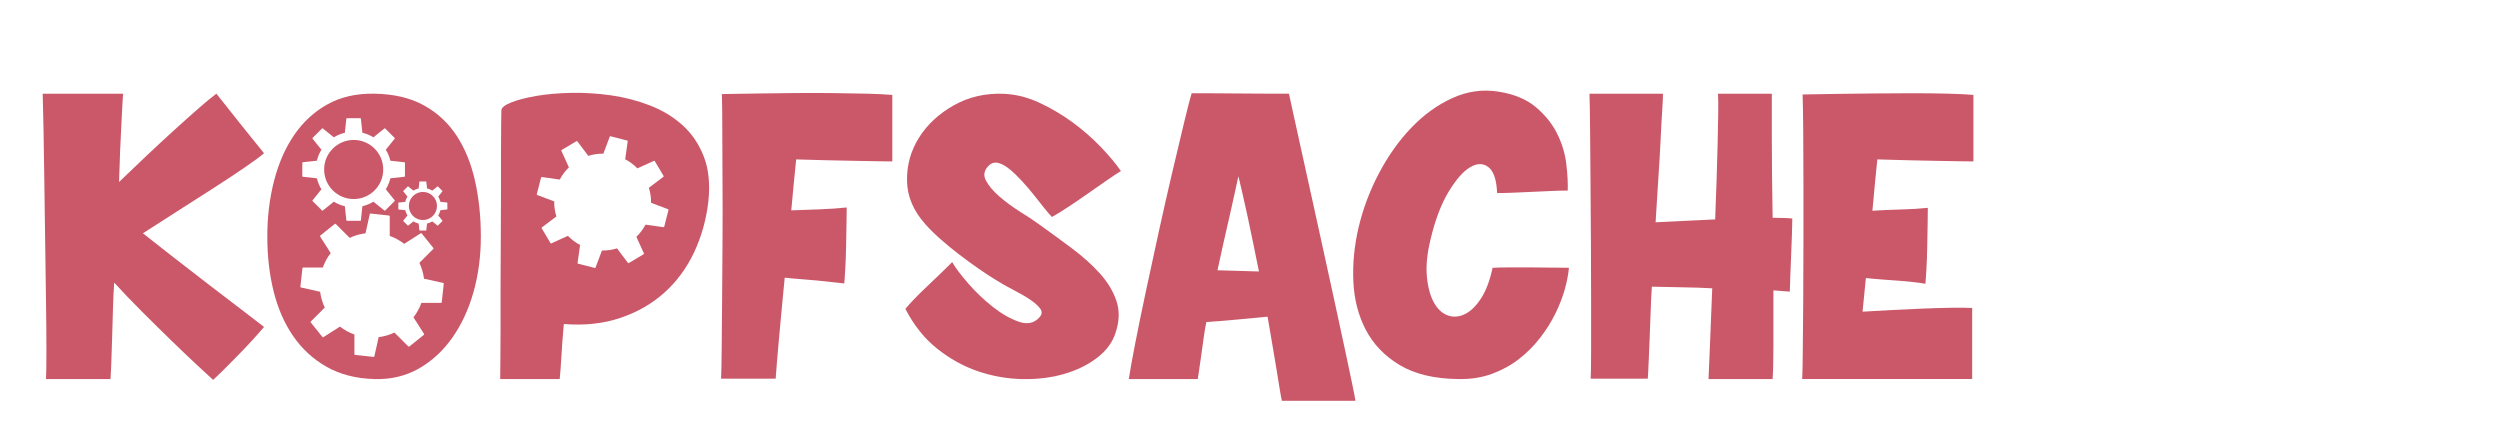 <?xml version="1.0" encoding="utf-8"?>
<!-- Generator: Adobe Illustrator 25.4.1, SVG Export Plug-In . SVG Version: 6.00 Build 0)  -->
<svg version="1.1" id="Ebene_1" xmlns="http://www.w3.org/2000/svg" xmlns:xlink="http://www.w3.org/1999/xlink" x="0px" y="0px"
	 viewBox="0 0 907.09 162.28" style="enable-background:new 0 0 907.09 162.28;" xml:space="preserve">
<style type="text/css">
	.st0{fill:#CB5869;}
</style>
<path class="st0" d="M51.85,84.65c3.28,2.58,7.08,5.56,11.4,8.94c4.32,3.38,8.59,6.68,12.81,9.91c4.22,3.23,8.12,6.21,11.7,8.94
	c3.58,2.73,6.26,4.79,8.05,6.18c-1.09,1.29-2.38,2.76-3.87,4.39c-1.49,1.64-3.05,3.3-4.69,4.99c-1.64,1.69-3.3,3.38-4.99,5.07
	s-3.33,3.28-4.92,4.77c-0.99-0.89-2.88-2.63-5.66-5.21c-2.78-2.58-5.91-5.56-9.39-8.94c-3.48-3.38-7.08-6.93-10.8-10.65
	c-3.73-3.72-7.08-7.23-10.06-10.5c-0.2,2.88-0.35,6.11-0.45,9.68c-0.1,3.58-0.2,7.05-0.3,10.43c-0.1,3.38-0.2,6.41-0.3,9.09
	c-0.1,2.68-0.2,4.62-0.3,5.81H16.69c0.1-1.98,0.15-5.51,0.15-10.58s-0.05-10.95-0.15-17.65c-0.1-6.7-0.2-13.86-0.3-21.46
	c-0.1-7.6-0.2-14.9-0.3-21.9c-0.1-7-0.2-13.36-0.3-19.07c-0.1-5.71-0.2-10.01-0.3-12.89h29.2c-0.1,0.89-0.2,2.36-0.3,4.39
	c-0.1,2.04-0.22,4.47-0.37,7.3c-0.15,2.83-0.3,5.96-0.45,9.39c-0.15,3.43-0.27,7.08-0.37,10.95c3.08-2.98,6.35-6.11,9.83-9.39
	c3.48-3.28,6.85-6.41,10.13-9.39c3.28-2.98,6.28-5.66,9.02-8.05c2.73-2.38,4.84-4.12,6.33-5.21c0.6,0.7,1.56,1.91,2.91,3.65
	c1.34,1.74,2.85,3.65,4.54,5.73c1.69,2.09,3.4,4.22,5.14,6.41c1.74,2.19,3.3,4.12,4.69,5.81c-1.09,0.99-3.3,2.63-6.63,4.92
	c-3.33,2.29-7.15,4.82-11.47,7.6c-4.32,2.78-8.79,5.64-13.41,8.57C59.67,79.62,55.52,82.27,51.85,84.65z"/>
<path class="st0" d="M318.68,58.51c-2.38-0.05-5.19-0.1-8.42-0.15c-3.23-0.05-6.7-0.12-10.43-0.22c-3.72-0.1-7.38-0.2-10.95-0.3
	c-0.3,2.88-0.6,5.86-0.89,8.94c-0.3,3.08-0.59,6.26-0.89,9.54c3.28-0.1,6.75-0.22,10.43-0.37c3.67-0.15,6.9-0.37,9.69-0.67
	c0,1.19-0.03,3.13-0.08,5.81c-0.05,2.68-0.1,5.46-0.15,8.34c-0.05,2.88-0.15,5.61-0.3,8.2c-0.15,2.58-0.27,4.32-0.37,5.21
	c-1.09-0.1-2.48-0.25-4.17-0.45c-1.69-0.2-3.55-0.4-5.59-0.6c-2.04-0.2-4.07-0.37-6.11-0.52c-2.04-0.15-3.95-0.32-5.73-0.52
	c-0.4,4.07-0.77,8-1.12,11.77c-0.35,3.78-0.67,7.28-0.97,10.5c-0.3,3.23-0.55,6.06-0.74,8.49c-0.2,2.44-0.35,4.39-0.45,5.88h-19.81
	c0.1-1.99,0.17-5.51,0.22-10.58c0.05-5.06,0.1-10.92,0.15-17.58c0.05-6.65,0.1-13.76,0.15-21.3c0.05-7.55,0.05-14.83,0-21.83
	c-0.05-7-0.08-13.33-0.08-19c0-5.66-0.05-9.98-0.15-12.96c0.1,0,1.36-0.02,3.8-0.07c2.43-0.05,5.56-0.1,9.39-0.15
	c3.82-0.05,8.07-0.1,12.74-0.15c4.67-0.05,9.29-0.05,13.86,0c4.57,0.05,8.81,0.13,12.74,0.22c3.92,0.1,7.03,0.25,9.31,0.45v24.14
	C322.75,58.58,321.07,58.56,318.68,58.51z"/>
<path class="st0" d="M376.78,81.23c4.17,2.98,8.22,5.94,12.14,8.87c3.92,2.93,7.3,5.96,10.13,9.09c2.83,3.13,4.84,6.46,6.03,9.98
	c1.19,3.53,1.09,7.38-0.3,11.55c-1.09,3.48-3.33,6.51-6.7,9.09c-3.38,2.59-7.37,4.54-11.99,5.88c-4.62,1.34-9.66,1.96-15.12,1.86
	c-5.46-0.1-10.83-1.04-16.09-2.83c-5.27-1.79-10.21-4.52-14.82-8.19c-4.62-3.67-8.47-8.49-11.55-14.45
	c0.79-0.99,1.89-2.21,3.28-3.65c1.39-1.44,2.9-2.93,4.54-4.47c1.64-1.54,3.25-3.08,4.84-4.62c1.59-1.54,3.03-2.95,4.32-4.24
	c1.19,2.08,3.15,4.69,5.88,7.82c2.73,3.13,5.71,5.96,8.94,8.49c3.23,2.53,6.38,4.32,9.46,5.36c3.08,1.04,5.56,0.47,7.45-1.71
	c0.89-0.99,0.97-2.01,0.22-3.05c-0.75-1.04-1.96-2.13-3.65-3.28c-1.69-1.14-3.7-2.31-6.03-3.5c-2.33-1.19-4.6-2.48-6.78-3.87
	c-1.79-1.09-3.82-2.43-6.11-4.02c-2.29-1.59-4.6-3.28-6.93-5.06c-2.34-1.79-4.57-3.63-6.7-5.51c-2.14-1.89-3.95-3.67-5.44-5.36
	c-4.37-4.86-6.61-10.13-6.7-15.79c-0.1-5.66,1.34-10.88,4.32-15.64c2.98-4.77,7.2-8.69,12.66-11.77c5.46-3.08,11.57-4.47,18.32-4.17
	c4.27,0.2,8.54,1.29,12.81,3.28c4.27,1.99,8.29,4.37,12.07,7.15c3.77,2.78,7.17,5.76,10.21,8.94c3.03,3.18,5.44,6.06,7.22,8.64
	c-1.29,0.79-2.98,1.91-5.06,3.35c-2.09,1.44-4.3,2.98-6.63,4.62c-2.34,1.64-4.69,3.26-7.08,4.84c-2.38,1.59-4.47,2.88-6.26,3.87
	c-0.7-0.7-1.61-1.76-2.76-3.2c-1.14-1.44-2.38-3-3.72-4.69c-1.34-1.69-2.78-3.38-4.32-5.06c-1.54-1.69-3.03-3.13-4.47-4.32
	c-1.44-1.19-2.81-1.96-4.1-2.31c-1.29-0.35-2.44-0.07-3.43,0.82c-1.79,1.69-2.19,3.5-1.19,5.44c0.99,1.94,2.61,3.87,4.84,5.81
	c2.24,1.94,4.72,3.78,7.45,5.51C372.74,78.42,375,79.94,376.78,81.23z"/>
<path class="st0" d="M465.13,145.44c-0.2-0.7-0.47-2.16-0.82-4.39c-0.35-2.24-0.77-4.82-1.27-7.75c-0.5-2.93-1.02-6.03-1.56-9.31
	c-0.55-3.28-1.07-6.31-1.56-9.09c-3.18,0.3-6.85,0.65-11.03,1.04c-4.17,0.4-7.9,0.7-11.17,0.89c-0.3,1.29-0.6,3.01-0.89,5.14
	c-0.3,2.14-0.6,4.25-0.89,6.33c-0.3,2.09-0.57,4-0.82,5.74c-0.25,1.74-0.42,2.9-0.52,3.5h-25.03c0.4-2.68,1.14-6.83,2.23-12.44
	c1.09-5.61,2.38-11.92,3.87-18.92c1.49-7,3.08-14.35,4.77-22.05c1.69-7.7,3.33-14.92,4.92-21.68c1.59-6.75,3-12.71,4.25-17.88
	c1.24-5.16,2.16-8.74,2.76-10.73c1.09,0,3.35,0,6.78,0c3.43,0,7.1,0.03,11.03,0.08c3.92,0.05,7.57,0.07,10.95,0.07
	c3.38,0,5.56,0,6.55,0c0.3,1.39,0.87,4,1.71,7.82c0.84,3.83,1.84,8.34,2.98,13.56c1.14,5.21,2.41,10.95,3.8,17.21
	c1.39,6.26,2.78,12.59,4.17,18.99c1.39,6.41,2.76,12.66,4.1,18.77c1.34,6.11,2.53,11.62,3.57,16.54c1.04,4.92,1.91,9.04,2.61,12.37
	c0.69,3.33,1.09,5.39,1.19,6.18H465.13z M441.74,98.06c2.48,0.1,5.01,0.18,7.6,0.22c2.58,0.05,5.06,0.13,7.45,0.22
	c-0.7-3.48-1.39-6.9-2.09-10.28c-0.7-3.37-1.37-6.58-2.01-9.61c-0.65-3.03-1.27-5.81-1.86-8.34c-0.6-2.53-1.09-4.64-1.49-6.33
	c-0.4,1.79-0.87,3.95-1.42,6.48c-0.55,2.53-1.17,5.31-1.86,8.34c-0.7,3.03-1.41,6.18-2.16,9.46
	C443.16,91.51,442.43,94.79,441.74,98.06z"/>
<path class="st0" d="M541.56,97.17c1.79-0.1,3.85-0.15,6.18-0.15c2.33,0,4.74,0,7.23,0c2.48,0,4.97,0.03,7.45,0.07
	c2.48,0.05,4.77,0.07,6.85,0.07c-0.2,2.29-0.7,4.87-1.49,7.75c-0.8,2.88-1.94,5.83-3.43,8.86c-1.49,3.03-3.35,5.99-5.59,8.87
	c-2.23,2.88-4.79,5.44-7.67,7.67c-2.88,2.23-6.16,4.02-9.83,5.36c-3.68,1.34-7.75,1.96-12.22,1.86c-8.64-0.1-15.69-1.79-21.16-5.06
	c-5.46-3.28-9.56-7.53-12.29-12.74c-2.73-5.21-4.25-11.07-4.54-17.58c-0.3-6.5,0.35-13.11,1.94-19.82
	c1.59-6.7,4.05-13.21,7.38-19.52c3.33-6.31,7.22-11.79,11.7-16.46c4.47-4.67,9.41-8.24,14.82-10.73c5.41-2.48,11-3.28,16.76-2.38
	c5.66,0.89,10.18,2.76,13.56,5.59c3.38,2.83,5.96,6.03,7.75,9.61c1.79,3.57,2.9,7.25,3.35,11.02c0.45,3.78,0.62,7,0.52,9.69
	c-1.79,0-3.78,0.05-5.96,0.15c-2.19,0.1-4.42,0.2-6.7,0.3c-2.29,0.1-4.54,0.2-6.78,0.3c-2.23,0.1-4.3,0.15-6.18,0.15
	c-0.2-4.77-1.24-7.9-3.13-9.39c-1.89-1.49-4.1-1.49-6.63,0c-2.53,1.49-5.14,4.45-7.82,8.87c-2.68,4.42-4.87,10.16-6.55,17.21
	c-1.29,5.27-1.74,9.86-1.34,13.78c0.4,3.93,1.27,7.05,2.61,9.39c1.34,2.33,3,3.85,4.99,4.54c1.99,0.7,4.02,0.55,6.11-0.45
	c2.09-0.99,4.05-2.88,5.88-5.66C539.15,105.56,540.57,101.84,541.56,97.17z"/>
<path class="st0" d="M650.32,79.29c0,1.39-0.05,3.38-0.15,5.96c-0.1,2.58-0.2,5.21-0.3,7.9c-0.1,2.68-0.2,5.21-0.3,7.6
	c-0.1,2.38-0.15,4.07-0.15,5.06c-1.19-0.1-3.18-0.25-5.96-0.45c0,7.35,0,13.91,0,19.67s-0.1,9.93-0.3,12.51h-23.24
	c0.1-2.28,0.27-6.41,0.52-12.37c0.25-5.96,0.52-12.81,0.82-20.56c-3.57-0.2-7.25-0.32-11.02-0.37c-3.78-0.05-7.4-0.12-10.88-0.22
	c-0.2,2.68-0.35,5.73-0.45,9.16c-0.1,3.43-0.22,6.73-0.37,9.91c-0.15,3.18-0.27,6.09-0.37,8.72c-0.1,2.63-0.2,4.49-0.3,5.59h-20.71
	c0.1-1.99,0.15-5.54,0.15-10.65c0-5.11,0-11,0-17.65c0-6.65-0.03-13.78-0.07-21.38c-0.05-7.6-0.1-14.87-0.15-21.83
	c-0.05-6.95-0.1-13.28-0.15-18.99c-0.05-5.71-0.12-10.01-0.22-12.89h26.67c0,1.19-0.1,3.33-0.3,6.41c-0.2,3.08-0.4,6.7-0.59,10.88
	c-0.2,4.17-0.47,8.79-0.82,13.86c-0.35,5.06-0.67,10.23-0.97,15.49c3.48-0.2,7.05-0.37,10.73-0.52c3.67-0.15,7.3-0.32,10.88-0.52
	c0.2-4.86,0.37-9.61,0.52-14.23c0.15-4.62,0.27-8.94,0.37-12.96c0.1-4.02,0.17-7.62,0.22-10.8c0.05-3.18,0.02-5.71-0.07-7.6h19.52
	c0,1.09,0,3.08,0,5.96c0,2.88,0,6.33,0,10.36s0.02,8.49,0.08,13.41c0.05,4.92,0.12,10.01,0.22,15.27c1.49,0,2.85,0.03,4.1,0.07
	C648.51,79.12,649.52,79.19,650.32,79.29z"/>
<path class="st0" d="M710.88,58.51c-2.44-0.05-5.24-0.1-8.42-0.15c-3.18-0.05-6.63-0.12-10.35-0.22c-3.72-0.1-7.38-0.2-10.95-0.3
	c-0.3,2.88-0.6,5.88-0.89,9.01c-0.3,3.13-0.6,6.33-0.89,9.61c3.18-0.2,6.63-0.35,10.35-0.45c3.72-0.1,6.98-0.3,9.76-0.6
	c0,1.19-0.03,3.11-0.07,5.74c-0.05,2.63-0.1,5.41-0.15,8.34c-0.05,2.93-0.15,5.69-0.3,8.27c-0.15,2.59-0.27,4.32-0.37,5.21
	c-1.09-0.2-2.48-0.4-4.17-0.6c-1.69-0.2-3.55-0.37-5.59-0.52c-2.04-0.15-4.07-0.3-6.11-0.45c-2.04-0.15-3.95-0.32-5.73-0.52
	c-0.2,2.08-0.4,4.15-0.6,6.18c-0.2,2.04-0.4,4.05-0.6,6.03c3.28-0.2,6.8-0.4,10.58-0.6c3.77-0.2,7.5-0.37,11.17-0.52
	c3.67-0.15,7.1-0.25,10.28-0.3c3.18-0.05,5.76-0.03,7.75,0.07v25.77c-1.29,0-3.53,0-6.71,0c-3.18,0-6.8,0-10.88,0
	c-4.07,0-8.39,0-12.96,0c-4.57,0-8.84,0-12.81,0c-3.97,0-7.47,0-10.5,0s-5.04,0-6.03,0h-1.79c0.1-1.98,0.18-5.54,0.22-10.65
	c0.05-5.12,0.1-11,0.15-17.65c0.05-6.65,0.08-13.76,0.08-21.3c0-7.55,0-14.8,0-21.75c0-6.95-0.02-13.26-0.08-18.92
	c-0.05-5.66-0.12-9.98-0.22-12.96c0.1,0,1.36-0.02,3.8-0.07c2.43-0.05,5.56-0.1,9.39-0.15c3.82-0.05,8.09-0.1,12.81-0.15
	c4.72-0.05,9.36-0.08,13.93-0.08c4.57,0,8.81,0.05,12.74,0.15c3.92,0.1,7.03,0.25,9.31,0.45v24.14
	C715.03,58.58,713.32,58.56,710.88,58.51z"/>
<path class="st0" d="M128.33,72.22c5.92,0,10.72-4.8,10.72-10.72c0-5.92-4.8-10.72-10.72-10.72c-5.92,0-10.72,4.8-10.72,10.72
	C117.61,67.42,122.41,72.22,128.33,72.22z"/>
<g>
	<path class="st0" d="M172.38,65.73c-1.39-6.26-3.6-11.72-6.63-16.39c-3.03-4.67-7-8.37-11.92-11.1c-4.92-2.73-10.95-4.15-18.1-4.25
		c-6.46-0.1-12.09,1.19-16.91,3.87c-4.82,2.68-8.84,6.38-12.07,11.1c-3.23,4.72-5.66,10.26-7.3,16.61
		c-1.64,6.36-2.46,13.11-2.46,20.26c0,7.15,0.77,13.81,2.31,19.96c1.54,6.16,3.9,11.55,7.08,16.17c3.18,4.62,7.2,8.32,12.07,11.1
		c4.86,2.78,10.63,4.27,17.28,4.47c5.96,0.2,11.32-1.04,16.09-3.72c4.77-2.68,8.84-6.41,12.22-11.17c3.38-4.77,5.96-10.3,7.75-16.61
		c1.79-6.31,2.68-13.04,2.68-20.19C174.47,78.7,173.77,71.99,172.38,65.73z M109.69,59.05c0-0.09,0.07-0.17,0.16-0.18l5.13-0.56
		c0.34-1.43,0.9-2.77,1.65-3.99l-3.23-4.02c-0.06-0.07-0.05-0.18,0.01-0.24l3.46-3.46c0.07-0.07,0.17-0.07,0.24-0.01l4.02,3.23
		c1.22-0.75,2.56-1.31,3.99-1.65l0.56-5.13c0.01-0.09,0.09-0.16,0.18-0.16h4.9c0.09,0,0.17,0.07,0.18,0.16l0.56,5.13
		c1.43,0.34,2.77,0.9,3.99,1.65l4.02-3.23c0.07-0.06,0.18-0.05,0.24,0.01l3.46,3.46c0.07,0.07,0.07,0.17,0.01,0.24l-3.23,4.02
		c0.75,1.22,1.31,2.56,1.65,3.99l5.13,0.56c0.09,0.01,0.16,0.09,0.16,0.18v4.9c0,0.09-0.07,0.17-0.16,0.18l-5.13,0.56
		c-0.34,1.43-0.9,2.77-1.65,3.99l3.23,4.02c0.06,0.07,0.05,0.18-0.01,0.24l-3.46,3.46c-0.07,0.07-0.17,0.07-0.24,0.01l-4.02-3.23
		c-1.22,0.75-2.56,1.31-3.99,1.65l-0.56,5.13c-0.01,0.09-0.09,0.16-0.18,0.16h-4.9c-0.09,0-0.17-0.07-0.18-0.16l-0.56-5.13
		c-1.43-0.34-2.77-0.9-3.99-1.65l-4.02,3.23c-0.07,0.06-0.18,0.05-0.24-0.01l-3.46-3.46c-0.07-0.07-0.07-0.17-0.01-0.24l3.23-4.02
		c-0.75-1.22-1.31-2.56-1.65-3.99l-5.13-0.56c-0.09-0.01-0.16-0.09-0.16-0.18V59.05z M160.28,109.67c-0.01,0.13-0.12,0.23-0.25,0.23
		l-7.14,0c-0.68,1.92-1.66,3.68-2.87,5.24l3.84,6.02c0.07,0.11,0.05,0.25-0.06,0.33l-5.29,4.24c-0.1,0.08-0.25,0.07-0.34-0.02
		l-5.05-5.05c-1.79,0.85-3.72,1.42-5.74,1.67l-1.55,6.97c-0.03,0.13-0.15,0.21-0.27,0.2l-6.74-0.74c-0.13-0.01-0.23-0.12-0.23-0.25
		l0-7.14c-1.92-0.68-3.68-1.66-5.24-2.87l-6.02,3.83c-0.11,0.07-0.25,0.05-0.33-0.05l-4.24-5.29c-0.08-0.1-0.07-0.25,0.02-0.34
		l5.05-5.05c-0.85-1.79-1.42-3.72-1.67-5.74l-6.97-1.55c-0.13-0.03-0.21-0.15-0.2-0.27l0.74-6.74c0.01-0.13,0.12-0.23,0.25-0.23
		l7.14,0c0.68-1.92,1.66-3.68,2.87-5.24l-3.84-6.02c-0.07-0.11-0.05-0.25,0.05-0.33l5.29-4.24c0.1-0.08,0.25-0.07,0.34,0.02
		l5.05,5.05c1.79-0.85,3.72-1.42,5.74-1.67l1.55-6.97c0.03-0.13,0.15-0.21,0.27-0.2l6.74,0.74c0.13,0.01,0.23,0.12,0.23,0.25l0,7.14
		c1.92,0.68,3.68,1.66,5.24,2.87l6.02-3.83c0.11-0.07,0.25-0.05,0.33,0.05l4.24,5.29c0.08,0.1,0.07,0.25-0.02,0.34l-5.05,5.05
		c0.85,1.79,1.42,3.72,1.67,5.74l6.97,1.55c0.13,0.03,0.21,0.15,0.2,0.27L160.28,109.67z M162.32,75.91c0,0.04-0.03,0.08-0.08,0.09
		l-2.44,0.27c-0.16,0.68-0.43,1.32-0.79,1.9l1.53,1.91c0.03,0.03,0.02,0.08-0.01,0.12l-1.65,1.65c-0.03,0.03-0.08,0.03-0.12,0.01
		l-1.91-1.53c-0.58,0.36-1.22,0.62-1.9,0.79l-0.27,2.44c0,0.04-0.04,0.08-0.09,0.08h-2.33c-0.04,0-0.08-0.03-0.09-0.08l-0.27-2.44
		c-0.68-0.16-1.32-0.43-1.9-0.79l-1.91,1.53c-0.03,0.03-0.08,0.03-0.12-0.01l-1.65-1.65c-0.03-0.03-0.03-0.08-0.01-0.12l1.53-1.91
		c-0.36-0.58-0.62-1.22-0.79-1.9l-2.44-0.27c-0.04,0-0.08-0.04-0.08-0.09v-2.33c0-0.04,0.03-0.08,0.08-0.09l2.44-0.27
		c0.16-0.68,0.43-1.32,0.79-1.9l-1.53-1.91c-0.03-0.03-0.02-0.08,0.01-0.12l1.65-1.65c0.03-0.03,0.08-0.03,0.12-0.01l1.91,1.53
		c0.58-0.36,1.22-0.62,1.9-0.79l0.27-2.44c0-0.04,0.04-0.08,0.09-0.08h2.33c0.04,0,0.08,0.03,0.09,0.08l0.27,2.44
		c0.68,0.16,1.32,0.43,1.9,0.79l1.91-1.53c0.03-0.03,0.08-0.03,0.12,0.01l1.65,1.65c0.03,0.03,0.03,0.08,0.01,0.12l-1.53,1.91
		c0.36,0.58,0.62,1.22,0.79,1.9l2.44,0.27c0.04,0,0.08,0.04,0.08,0.09V75.91z"/>
	<circle class="st0" cx="153.45" cy="74.74" r="5.1"/>
</g>
<g>
	<path class="st0" d="M255.36,56.79c-1.79-4.57-4.37-8.37-7.75-11.4c-3.38-3.03-7.32-5.41-11.84-7.15
		c-4.52-1.74-9.21-2.96-14.08-3.65c-4.87-0.69-9.68-0.99-14.45-0.89c-4.77,0.1-9.02,0.47-12.74,1.12c-3.72,0.65-6.76,1.44-9.09,2.38
		c-2.34,0.94-3.5,1.91-3.5,2.91c0,0.4-0.03,1.99-0.07,4.77c-0.05,2.78-0.07,6.31-0.07,10.58c0,4.27,0,9.14,0,14.6
		c0,5.46-0.03,11.05-0.07,16.76c-0.05,5.71-0.08,11.37-0.08,16.98c0,5.61,0,10.73,0,15.35c0,4.62-0.03,8.57-0.07,11.84
		c-0.05,3.28-0.07,5.46-0.07,6.55h21.6c0.2-1.89,0.4-4.57,0.6-8.05c0.2-3.48,0.49-7.45,0.89-11.92c7.55,0.6,14.4-0.15,20.56-2.24
		c6.16-2.08,11.47-5.14,15.94-9.16c4.47-4.02,8.05-8.87,10.73-14.53c2.68-5.66,4.42-11.82,5.21-18.47
		C257.69,66.83,257.15,61.36,255.36,56.79z M241,82.26c-0.03,0.12-0.14,0.19-0.26,0.17l-6.53-0.92c-0.87,1.66-2,3.15-3.31,4.42
		l2.73,6.01c0.05,0.11,0.01,0.24-0.09,0.3l-5.39,3.2c-0.1,0.06-0.23,0.03-0.31-0.06l-3.97-5.27c-1.75,0.54-3.59,0.82-5.47,0.79
		l-2.32,6.18c-0.04,0.11-0.16,0.17-0.28,0.14l-6.07-1.55c-0.12-0.03-0.19-0.14-0.17-0.26l0.92-6.53c-1.66-0.87-3.15-2-4.42-3.31
		l-6.01,2.73c-0.11,0.05-0.24,0.01-0.3-0.09l-3.2-5.39c-0.06-0.1-0.03-0.23,0.06-0.31l5.27-3.97c-0.54-1.75-0.82-3.59-0.79-5.47
		l-6.18-2.32c-0.11-0.04-0.17-0.16-0.14-0.28l1.55-6.07c0.03-0.12,0.14-0.19,0.26-0.17l6.53,0.92c0.87-1.66,2-3.15,3.31-4.42
		l-2.73-6.01c-0.05-0.11-0.01-0.24,0.09-0.3l5.39-3.2c0.1-0.06,0.23-0.03,0.31,0.06l3.97,5.27c1.75-0.54,3.59-0.82,5.47-0.79
		l2.32-6.18c0.04-0.11,0.16-0.17,0.28-0.14l6.07,1.55c0.12,0.03,0.19,0.14,0.17,0.26l-0.92,6.53c1.66,0.87,3.15,2,4.42,3.31
		l6.01-2.73c0.11-0.05,0.24-0.01,0.3,0.09l3.2,5.39c0.06,0.1,0.03,0.23-0.06,0.31l-5.27,3.97c0.54,1.75,0.82,3.59,0.79,5.47
		l6.18,2.32c0.11,0.04,0.17,0.16,0.14,0.28L241,82.26z"/>
</g>
</svg>
